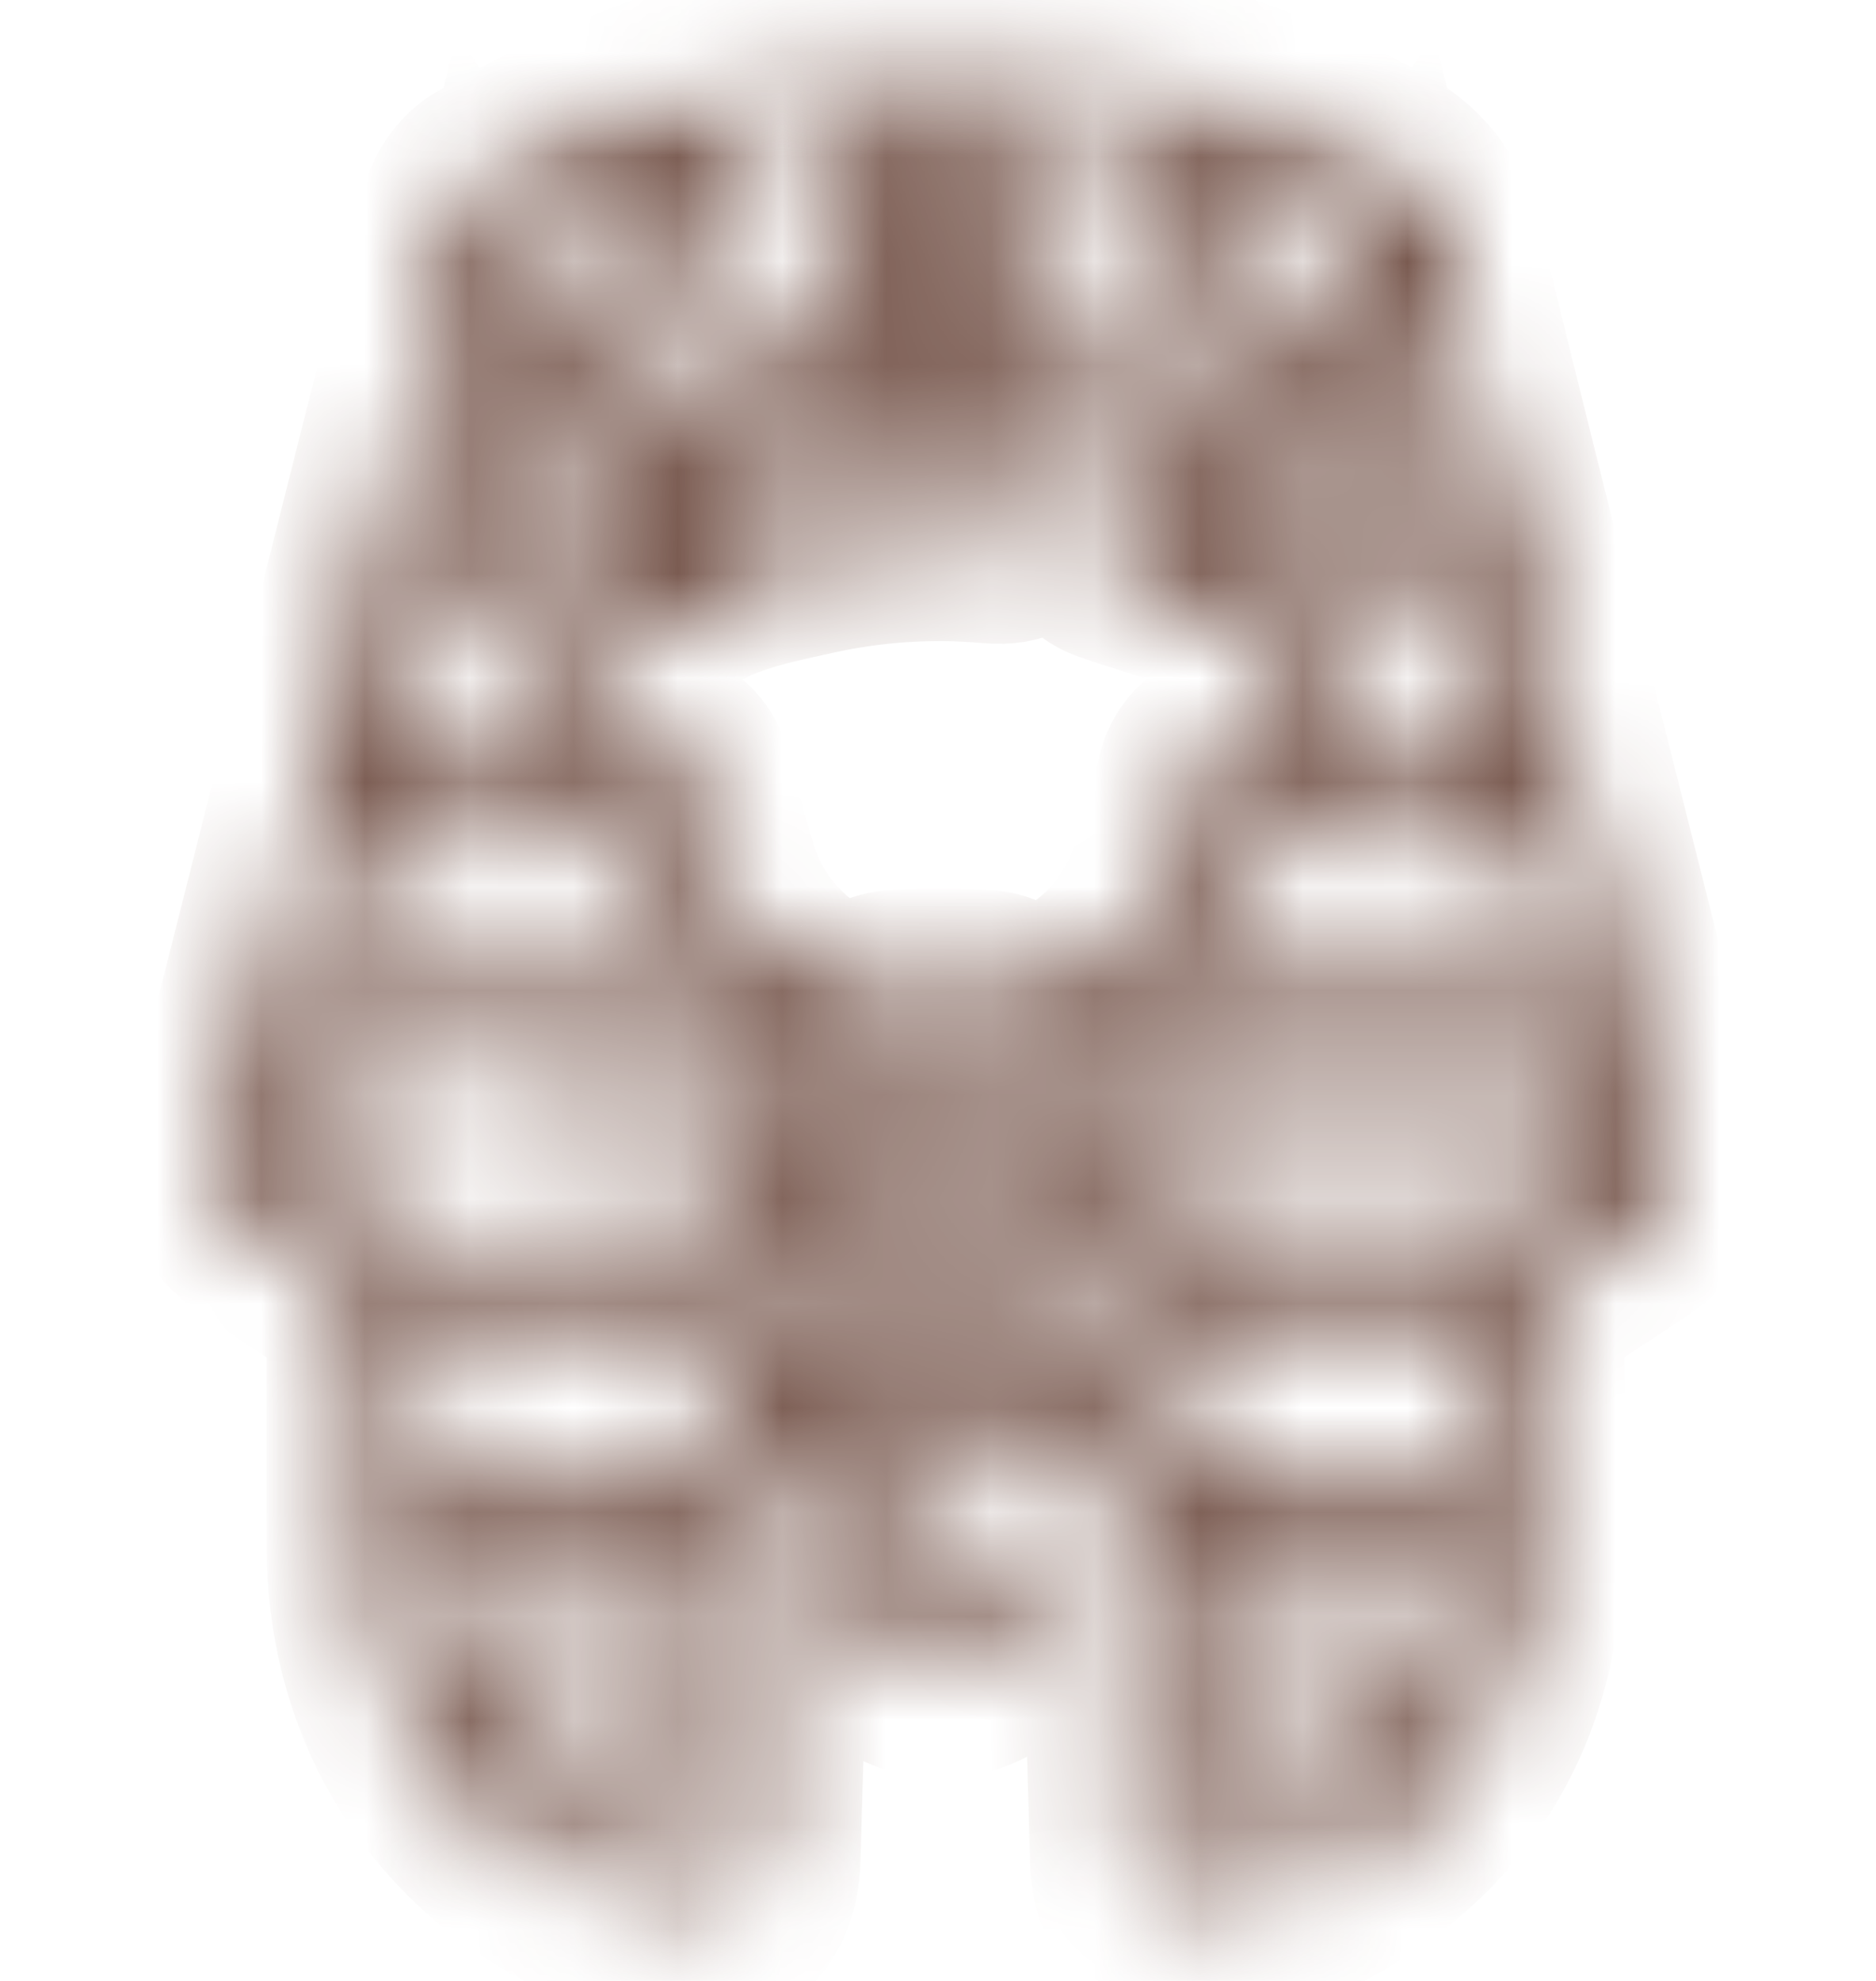 <svg width="18" height="19" viewBox="0 0 18 19" fill="none" xmlns="http://www.w3.org/2000/svg">
<mask id="mask0_254_19586" style="mask-type:alpha" maskUnits="userSpaceOnUse" x="0" y="0" width="18" height="19">
<rect y="0.5" width="18" height="18" fill="#D9D9D9"/>
</mask>
<g mask="url(#mask0_254_19586)">
<mask id="path-2-inside-1_254_19586" fill="white">
<path d="M8.546 0.5H9.599C9.631 0.512 9.665 0.521 9.699 0.527C10.914 0.611 12.035 0.995 13.115 1.547C13.499 1.743 13.698 1.992 13.801 2.413C14.501 5.263 15.227 8.108 15.943 10.955C16.043 11.352 15.952 11.578 15.606 11.807C15.308 12.003 15.012 12.203 14.71 12.392C14.667 12.415 14.632 12.449 14.609 12.492C14.585 12.535 14.575 12.584 14.58 12.632C14.585 13.405 14.606 14.179 14.577 14.951C14.521 16.471 13.793 17.566 12.421 18.219C12.161 18.343 11.873 18.406 11.598 18.5H11.316C11.009 18.375 10.891 18.15 10.882 17.816C10.849 16.47 10.795 15.124 10.748 13.778C10.745 13.687 10.735 13.597 10.728 13.497C10.531 13.57 10.361 13.652 10.181 13.696C9.983 13.743 9.842 13.795 9.864 14.05C9.877 14.191 9.72 14.297 9.583 14.276C9.438 14.254 9.353 14.166 9.349 14.014C9.346 13.933 9.349 13.851 9.355 13.769C9.414 12.711 9.474 11.652 9.534 10.594C9.566 10.05 9.561 10.042 9.015 10.042C8.514 10.042 8.487 10.076 8.517 10.572C8.577 11.554 8.629 12.536 8.686 13.519C8.719 14.103 8.753 14.687 8.788 15.272C8.797 15.422 8.872 15.517 9.027 15.52C9.182 15.522 9.256 15.423 9.274 15.277C9.274 15.213 9.28 15.149 9.29 15.085C9.325 14.951 9.417 14.873 9.558 14.882C9.621 14.882 9.681 14.906 9.727 14.949C9.772 14.992 9.8 15.051 9.804 15.113C9.874 15.588 9.554 16.009 9.095 16.051C8.645 16.091 8.284 15.757 8.259 15.28C8.235 14.83 8.212 14.379 8.181 13.929C8.177 13.873 8.151 13.784 8.112 13.77C7.886 13.685 7.653 13.618 7.405 13.541C7.4 13.634 7.394 13.713 7.391 13.793C7.345 15.134 7.292 16.474 7.257 17.814C7.249 18.147 7.133 18.377 6.824 18.499H6.543C6.518 18.485 6.492 18.474 6.465 18.465C4.718 18.078 3.562 16.64 3.559 14.847C3.559 14.108 3.557 13.37 3.559 12.632C3.564 12.584 3.554 12.535 3.531 12.492C3.509 12.449 3.473 12.414 3.43 12.391C3.134 12.204 2.842 12.009 2.55 11.815C2.175 11.567 2.096 11.359 2.206 10.922C2.544 9.595 2.88 8.267 3.213 6.94C3.619 5.33 4.022 3.719 4.437 2.113C4.472 1.978 4.567 1.817 4.681 1.752C5.538 1.266 6.429 0.855 7.406 0.675C7.784 0.605 8.166 0.558 8.546 0.5ZM6.537 5.049C7.049 4.928 7.532 4.772 8.026 4.71C8.557 4.643 9.097 4.659 9.635 4.652C9.799 4.649 9.896 4.773 9.889 4.925C9.882 5.078 9.773 5.172 9.608 5.175C9.573 5.176 9.537 5.174 9.502 5.171C8.925 5.12 8.343 5.159 7.777 5.285C7.227 5.407 6.67 5.512 6.242 5.942C6.09 6.094 5.992 6.243 6.008 6.457C6.014 6.562 6.008 6.668 6.011 6.774C6.02 6.998 6.13 7.149 6.347 7.213C6.409 7.228 6.466 7.262 6.51 7.309C6.554 7.356 6.583 7.414 6.595 7.478C6.669 7.766 6.749 8.054 6.834 8.339C6.914 8.625 7.054 8.89 7.245 9.117C7.436 9.344 7.674 9.527 7.942 9.655C8.082 9.725 8.208 9.777 8.348 9.638C8.419 9.575 8.509 9.539 8.603 9.535C8.894 9.519 9.185 9.52 9.476 9.538C9.589 9.547 9.694 9.642 9.807 9.685C9.874 9.71 9.962 9.739 10.021 9.716C10.668 9.464 11.086 8.996 11.286 8.332C11.371 8.051 11.449 7.77 11.521 7.488C11.533 7.423 11.564 7.362 11.61 7.312C11.655 7.263 11.713 7.227 11.778 7.209C11.871 7.176 11.953 7.119 12.017 7.044C12.154 6.879 12.168 6.261 12.022 6.103C11.83 5.895 11.636 5.677 11.357 5.578C11.131 5.498 10.901 5.433 10.675 5.353C10.534 5.303 10.476 5.193 10.509 5.046C10.543 4.9 10.65 4.837 10.796 4.851C10.854 4.859 10.911 4.872 10.966 4.892C11.164 4.952 11.361 5.015 11.575 5.082C11.581 4.965 11.593 4.849 11.613 4.734C11.647 4.593 11.588 4.543 11.464 4.496C10.945 4.298 10.404 4.164 9.853 4.098C9.781 4.095 9.71 4.117 9.652 4.16C9.388 4.347 8.747 4.345 8.484 4.149C8.436 4.111 8.376 4.091 8.314 4.093C7.721 4.156 7.14 4.303 6.588 4.529C6.55 4.544 6.5 4.598 6.501 4.633C6.5 4.777 6.522 4.921 6.537 5.049ZM7.005 10.65C7.005 10.354 7.005 10.08 7.005 9.807C7.005 9.567 6.924 9.478 6.686 9.478H3.12L2.827 10.65C3.288 10.65 3.721 10.65 4.152 10.65C4.355 10.65 4.477 10.754 4.474 10.915C4.472 11.075 4.35 11.177 4.146 11.178C3.778 11.181 3.41 11.178 3.042 11.178H2.698L2.676 11.225C2.726 11.276 2.778 11.323 2.834 11.366C3.174 11.593 3.52 11.812 3.856 12.044C3.961 12.116 4.044 12.221 4.157 12.335H6.93V11.18C6.465 11.18 5.998 11.18 5.531 11.18C5.455 11.184 5.379 11.181 5.304 11.172C5.16 11.146 5.076 11.057 5.074 10.906C5.074 10.765 5.18 10.663 5.333 10.652C5.397 10.648 5.461 10.652 5.526 10.652L7.005 10.65ZM15.318 10.641C15.218 10.247 15.122 9.866 15.024 9.479H13.953C13.1 9.479 12.248 9.479 11.395 9.479C11.261 9.479 11.148 9.519 11.142 9.657C11.129 9.983 11.138 10.309 11.138 10.642L15.318 10.641ZM15.467 11.229L15.439 11.191H11.22V12.338H13.989C14.1 12.224 14.168 12.128 14.258 12.066C14.605 11.828 14.961 11.602 15.31 11.368C15.365 11.325 15.417 11.278 15.466 11.229H15.467ZM14.888 8.939C14.795 8.564 14.706 8.202 14.61 7.843C14.602 7.815 14.541 7.782 14.505 7.782C13.671 7.779 12.835 7.779 11.995 7.779C11.877 8.169 11.761 8.55 11.643 8.939H14.888ZM6.463 8.939C6.357 8.575 6.256 8.217 6.145 7.861C6.132 7.839 6.113 7.82 6.092 7.806C6.07 7.792 6.045 7.784 6.02 7.781C5.231 7.777 4.442 7.777 3.654 7.781C3.613 7.781 3.544 7.816 3.536 7.847C3.439 8.205 3.352 8.566 3.258 8.938L6.463 8.939ZM4.096 14.026H6.873V12.885H4.096V14.026ZM14.048 12.887H11.278V14.026H14.048V12.887ZM4.065 14.581C4.103 14.978 4.141 15.357 4.177 15.732H6.809V14.581H4.065ZM11.344 14.578V15.734H13.975C14.01 15.349 14.045 14.967 14.08 14.578H11.344ZM11.425 17.976C12.472 17.775 13.227 17.226 13.731 16.289H11.364C11.382 16.854 11.402 17.4 11.423 17.976H11.425ZM4.446 16.284C4.633 17.008 5.87 17.919 6.723 17.954C6.743 17.401 6.762 16.849 6.782 16.284H4.446ZM10.162 1.09C10.143 1.318 10.116 1.504 10.116 1.69C10.118 1.844 10.132 1.998 10.157 2.149C10.2 2.457 10.235 2.765 9.986 3.006C9.818 3.169 9.837 3.355 9.861 3.554L10.738 3.705C10.972 2.936 11.2 2.177 11.441 1.386L10.162 1.09ZM6.706 1.385C6.947 2.182 7.175 2.94 7.406 3.7L8.275 3.549C8.302 3.339 8.305 3.158 8.145 3.001C7.902 2.766 7.892 2.45 7.988 2.164C8.109 1.801 7.973 1.466 7.988 1.089L6.706 1.385ZM11.935 1.57C11.697 2.355 11.473 3.105 11.246 3.855C11.392 3.91 11.527 3.949 11.652 4.01C11.77 4.067 11.833 4.043 11.906 3.933C12.269 3.381 12.641 2.835 13.01 2.286C13.037 2.245 13.06 2.2 13.095 2.138L11.935 1.57ZM6.896 3.844C6.668 3.089 6.442 2.344 6.209 1.571L5.041 2.145C5.482 2.801 5.906 3.428 6.329 4.055L6.896 3.844ZM14.036 5.558C13.943 5.175 13.852 4.813 13.755 4.454C13.746 4.423 13.675 4.39 13.633 4.39C13.2 4.385 12.768 4.39 12.337 4.386C12.218 4.386 12.167 4.446 12.156 4.553C12.131 4.804 12.106 5.053 12.085 5.303C12.071 5.46 12.155 5.553 12.316 5.556C12.508 5.56 12.701 5.556 12.894 5.556L14.036 5.558ZM4.109 5.558C4.699 5.558 5.264 5.564 5.829 5.553C5.958 5.55 6.047 5.464 6.027 5.304C5.996 5.042 5.973 4.78 5.956 4.518C5.95 4.413 5.901 4.39 5.811 4.39C5.379 4.39 4.947 4.39 4.515 4.394C4.471 4.394 4.398 4.423 4.39 4.453C4.291 4.812 4.205 5.174 4.109 5.557V5.558ZM12.587 7.245H14.462C14.375 6.901 14.286 6.57 14.21 6.235C14.185 6.122 14.141 6.084 14.023 6.086C13.655 6.093 13.288 6.089 12.92 6.089H12.646C12.627 6.489 12.607 6.864 12.587 7.243L12.587 7.245ZM5.463 6.086H4.44C3.976 6.086 3.975 6.086 3.861 6.534C3.801 6.768 3.746 7.003 3.688 7.237H5.524C5.503 6.857 5.483 6.488 5.463 6.086ZM9.322 3.748C9.322 3.654 9.327 3.586 9.322 3.517C9.295 3.189 9.347 2.896 9.593 2.645C9.661 2.575 9.647 2.425 9.674 2.3H8.502C8.462 2.467 8.477 2.605 8.602 2.725C8.777 2.894 8.836 3.107 8.823 3.348C8.815 3.479 8.823 3.611 8.823 3.748H9.322ZM10.009 11.711C10.229 11.612 10.414 11.533 10.595 11.444C10.613 11.432 10.628 11.417 10.639 11.398C10.65 11.38 10.657 11.359 10.659 11.337C10.649 10.908 10.634 10.478 10.62 10.035C10.453 10.108 10.303 10.17 10.158 10.24C10.141 10.248 10.127 10.261 10.115 10.275C10.104 10.29 10.096 10.307 10.092 10.326C10.06 10.773 10.035 11.22 10.007 11.711H10.009ZM9.573 1.75C9.593 1.516 9.612 1.293 9.633 1.053H8.51C8.533 1.301 8.553 1.525 8.574 1.75H9.573ZM8.058 11.704C8.03 11.198 8.003 10.727 7.976 10.251L7.526 10.05C7.512 10.507 7.496 10.944 7.487 11.38C7.489 11.402 7.496 11.423 7.507 11.441C7.519 11.46 7.535 11.476 7.553 11.487C7.71 11.562 7.871 11.626 8.058 11.704ZM10.683 12.017C10.461 12.093 10.246 12.163 10.034 12.241C10.019 12.251 10.005 12.265 9.995 12.281C9.985 12.296 9.979 12.314 9.977 12.333C9.956 12.623 9.94 12.914 9.92 13.252C10.184 13.132 10.417 13.031 10.646 12.919C10.666 12.905 10.682 12.887 10.694 12.865C10.706 12.844 10.712 12.82 10.714 12.796C10.708 12.539 10.693 12.283 10.682 12.017H10.683ZM8.088 12.262L7.461 12.049C7.449 12.319 7.435 12.576 7.429 12.832C7.429 12.856 7.434 12.88 7.444 12.902C7.455 12.923 7.469 12.942 7.488 12.958C7.691 13.054 7.899 13.139 8.141 13.243C8.123 12.884 8.106 12.573 8.088 12.262ZM5.548 3.847C5.299 3.478 5.066 3.131 4.812 2.754C4.714 3.148 4.627 3.495 4.539 3.847H5.548ZM13.606 3.847C13.516 3.488 13.429 3.144 13.332 2.757L12.598 3.847H13.606Z"/>
</mask>
<path d="M8.546 0.5H9.599C9.631 0.512 9.665 0.521 9.699 0.527C10.914 0.611 12.035 0.995 13.115 1.547C13.499 1.743 13.698 1.992 13.801 2.413C14.501 5.263 15.227 8.108 15.943 10.955C16.043 11.352 15.952 11.578 15.606 11.807C15.308 12.003 15.012 12.203 14.71 12.392C14.667 12.415 14.632 12.449 14.609 12.492C14.585 12.535 14.575 12.584 14.58 12.632C14.585 13.405 14.606 14.179 14.577 14.951C14.521 16.471 13.793 17.566 12.421 18.219C12.161 18.343 11.873 18.406 11.598 18.5H11.316C11.009 18.375 10.891 18.15 10.882 17.816C10.849 16.47 10.795 15.124 10.748 13.778C10.745 13.687 10.735 13.597 10.728 13.497C10.531 13.57 10.361 13.652 10.181 13.696C9.983 13.743 9.842 13.795 9.864 14.05C9.877 14.191 9.72 14.297 9.583 14.276C9.438 14.254 9.353 14.166 9.349 14.014C9.346 13.933 9.349 13.851 9.355 13.769C9.414 12.711 9.474 11.652 9.534 10.594C9.566 10.05 9.561 10.042 9.015 10.042C8.514 10.042 8.487 10.076 8.517 10.572C8.577 11.554 8.629 12.536 8.686 13.519C8.719 14.103 8.753 14.687 8.788 15.272C8.797 15.422 8.872 15.517 9.027 15.52C9.182 15.522 9.256 15.423 9.274 15.277C9.274 15.213 9.28 15.149 9.29 15.085C9.325 14.951 9.417 14.873 9.558 14.882C9.621 14.882 9.681 14.906 9.727 14.949C9.772 14.992 9.8 15.051 9.804 15.113C9.874 15.588 9.554 16.009 9.095 16.051C8.645 16.091 8.284 15.757 8.259 15.28C8.235 14.83 8.212 14.379 8.181 13.929C8.177 13.873 8.151 13.784 8.112 13.77C7.886 13.685 7.653 13.618 7.405 13.541C7.4 13.634 7.394 13.713 7.391 13.793C7.345 15.134 7.292 16.474 7.257 17.814C7.249 18.147 7.133 18.377 6.824 18.499H6.543C6.518 18.485 6.492 18.474 6.465 18.465C4.718 18.078 3.562 16.64 3.559 14.847C3.559 14.108 3.557 13.37 3.559 12.632C3.564 12.584 3.554 12.535 3.531 12.492C3.509 12.449 3.473 12.414 3.43 12.391C3.134 12.204 2.842 12.009 2.55 11.815C2.175 11.567 2.096 11.359 2.206 10.922C2.544 9.595 2.88 8.267 3.213 6.94C3.619 5.33 4.022 3.719 4.437 2.113C4.472 1.978 4.567 1.817 4.681 1.752C5.538 1.266 6.429 0.855 7.406 0.675C7.784 0.605 8.166 0.558 8.546 0.5ZM6.537 5.049C7.049 4.928 7.532 4.772 8.026 4.71C8.557 4.643 9.097 4.659 9.635 4.652C9.799 4.649 9.896 4.773 9.889 4.925C9.882 5.078 9.773 5.172 9.608 5.175C9.573 5.176 9.537 5.174 9.502 5.171C8.925 5.12 8.343 5.159 7.777 5.285C7.227 5.407 6.67 5.512 6.242 5.942C6.09 6.094 5.992 6.243 6.008 6.457C6.014 6.562 6.008 6.668 6.011 6.774C6.02 6.998 6.13 7.149 6.347 7.213C6.409 7.228 6.466 7.262 6.51 7.309C6.554 7.356 6.583 7.414 6.595 7.478C6.669 7.766 6.749 8.054 6.834 8.339C6.914 8.625 7.054 8.89 7.245 9.117C7.436 9.344 7.674 9.527 7.942 9.655C8.082 9.725 8.208 9.777 8.348 9.638C8.419 9.575 8.509 9.539 8.603 9.535C8.894 9.519 9.185 9.52 9.476 9.538C9.589 9.547 9.694 9.642 9.807 9.685C9.874 9.71 9.962 9.739 10.021 9.716C10.668 9.464 11.086 8.996 11.286 8.332C11.371 8.051 11.449 7.77 11.521 7.488C11.533 7.423 11.564 7.362 11.61 7.312C11.655 7.263 11.713 7.227 11.778 7.209C11.871 7.176 11.953 7.119 12.017 7.044C12.154 6.879 12.168 6.261 12.022 6.103C11.83 5.895 11.636 5.677 11.357 5.578C11.131 5.498 10.901 5.433 10.675 5.353C10.534 5.303 10.476 5.193 10.509 5.046C10.543 4.9 10.65 4.837 10.796 4.851C10.854 4.859 10.911 4.872 10.966 4.892C11.164 4.952 11.361 5.015 11.575 5.082C11.581 4.965 11.593 4.849 11.613 4.734C11.647 4.593 11.588 4.543 11.464 4.496C10.945 4.298 10.404 4.164 9.853 4.098C9.781 4.095 9.71 4.117 9.652 4.16C9.388 4.347 8.747 4.345 8.484 4.149C8.436 4.111 8.376 4.091 8.314 4.093C7.721 4.156 7.14 4.303 6.588 4.529C6.55 4.544 6.5 4.598 6.501 4.633C6.5 4.777 6.522 4.921 6.537 5.049ZM7.005 10.65C7.005 10.354 7.005 10.08 7.005 9.807C7.005 9.567 6.924 9.478 6.686 9.478H3.12L2.827 10.65C3.288 10.65 3.721 10.65 4.152 10.65C4.355 10.65 4.477 10.754 4.474 10.915C4.472 11.075 4.35 11.177 4.146 11.178C3.778 11.181 3.41 11.178 3.042 11.178H2.698L2.676 11.225C2.726 11.276 2.778 11.323 2.834 11.366C3.174 11.593 3.52 11.812 3.856 12.044C3.961 12.116 4.044 12.221 4.157 12.335H6.93V11.18C6.465 11.18 5.998 11.18 5.531 11.18C5.455 11.184 5.379 11.181 5.304 11.172C5.16 11.146 5.076 11.057 5.074 10.906C5.074 10.765 5.18 10.663 5.333 10.652C5.397 10.648 5.461 10.652 5.526 10.652L7.005 10.65ZM15.318 10.641C15.218 10.247 15.122 9.866 15.024 9.479H13.953C13.1 9.479 12.248 9.479 11.395 9.479C11.261 9.479 11.148 9.519 11.142 9.657C11.129 9.983 11.138 10.309 11.138 10.642L15.318 10.641ZM15.467 11.229L15.439 11.191H11.22V12.338H13.989C14.1 12.224 14.168 12.128 14.258 12.066C14.605 11.828 14.961 11.602 15.31 11.368C15.365 11.325 15.417 11.278 15.466 11.229H15.467ZM14.888 8.939C14.795 8.564 14.706 8.202 14.61 7.843C14.602 7.815 14.541 7.782 14.505 7.782C13.671 7.779 12.835 7.779 11.995 7.779C11.877 8.169 11.761 8.55 11.643 8.939H14.888ZM6.463 8.939C6.357 8.575 6.256 8.217 6.145 7.861C6.132 7.839 6.113 7.82 6.092 7.806C6.07 7.792 6.045 7.784 6.02 7.781C5.231 7.777 4.442 7.777 3.654 7.781C3.613 7.781 3.544 7.816 3.536 7.847C3.439 8.205 3.352 8.566 3.258 8.938L6.463 8.939ZM4.096 14.026H6.873V12.885H4.096V14.026ZM14.048 12.887H11.278V14.026H14.048V12.887ZM4.065 14.581C4.103 14.978 4.141 15.357 4.177 15.732H6.809V14.581H4.065ZM11.344 14.578V15.734H13.975C14.01 15.349 14.045 14.967 14.08 14.578H11.344ZM11.425 17.976C12.472 17.775 13.227 17.226 13.731 16.289H11.364C11.382 16.854 11.402 17.4 11.423 17.976H11.425ZM4.446 16.284C4.633 17.008 5.87 17.919 6.723 17.954C6.743 17.401 6.762 16.849 6.782 16.284H4.446ZM10.162 1.09C10.143 1.318 10.116 1.504 10.116 1.69C10.118 1.844 10.132 1.998 10.157 2.149C10.2 2.457 10.235 2.765 9.986 3.006C9.818 3.169 9.837 3.355 9.861 3.554L10.738 3.705C10.972 2.936 11.2 2.177 11.441 1.386L10.162 1.09ZM6.706 1.385C6.947 2.182 7.175 2.94 7.406 3.7L8.275 3.549C8.302 3.339 8.305 3.158 8.145 3.001C7.902 2.766 7.892 2.45 7.988 2.164C8.109 1.801 7.973 1.466 7.988 1.089L6.706 1.385ZM11.935 1.57C11.697 2.355 11.473 3.105 11.246 3.855C11.392 3.91 11.527 3.949 11.652 4.01C11.77 4.067 11.833 4.043 11.906 3.933C12.269 3.381 12.641 2.835 13.01 2.286C13.037 2.245 13.06 2.2 13.095 2.138L11.935 1.57ZM6.896 3.844C6.668 3.089 6.442 2.344 6.209 1.571L5.041 2.145C5.482 2.801 5.906 3.428 6.329 4.055L6.896 3.844ZM14.036 5.558C13.943 5.175 13.852 4.813 13.755 4.454C13.746 4.423 13.675 4.39 13.633 4.39C13.2 4.385 12.768 4.39 12.337 4.386C12.218 4.386 12.167 4.446 12.156 4.553C12.131 4.804 12.106 5.053 12.085 5.303C12.071 5.46 12.155 5.553 12.316 5.556C12.508 5.56 12.701 5.556 12.894 5.556L14.036 5.558ZM4.109 5.558C4.699 5.558 5.264 5.564 5.829 5.553C5.958 5.55 6.047 5.464 6.027 5.304C5.996 5.042 5.973 4.78 5.956 4.518C5.95 4.413 5.901 4.39 5.811 4.39C5.379 4.39 4.947 4.39 4.515 4.394C4.471 4.394 4.398 4.423 4.39 4.453C4.291 4.812 4.205 5.174 4.109 5.557V5.558ZM12.587 7.245H14.462C14.375 6.901 14.286 6.57 14.21 6.235C14.185 6.122 14.141 6.084 14.023 6.086C13.655 6.093 13.288 6.089 12.92 6.089H12.646C12.627 6.489 12.607 6.864 12.587 7.243L12.587 7.245ZM5.463 6.086H4.44C3.976 6.086 3.975 6.086 3.861 6.534C3.801 6.768 3.746 7.003 3.688 7.237H5.524C5.503 6.857 5.483 6.488 5.463 6.086ZM9.322 3.748C9.322 3.654 9.327 3.586 9.322 3.517C9.295 3.189 9.347 2.896 9.593 2.645C9.661 2.575 9.647 2.425 9.674 2.3H8.502C8.462 2.467 8.477 2.605 8.602 2.725C8.777 2.894 8.836 3.107 8.823 3.348C8.815 3.479 8.823 3.611 8.823 3.748H9.322ZM10.009 11.711C10.229 11.612 10.414 11.533 10.595 11.444C10.613 11.432 10.628 11.417 10.639 11.398C10.65 11.38 10.657 11.359 10.659 11.337C10.649 10.908 10.634 10.478 10.62 10.035C10.453 10.108 10.303 10.17 10.158 10.24C10.141 10.248 10.127 10.261 10.115 10.275C10.104 10.29 10.096 10.307 10.092 10.326C10.06 10.773 10.035 11.22 10.007 11.711H10.009ZM9.573 1.75C9.593 1.516 9.612 1.293 9.633 1.053H8.51C8.533 1.301 8.553 1.525 8.574 1.75H9.573ZM8.058 11.704C8.03 11.198 8.003 10.727 7.976 10.251L7.526 10.05C7.512 10.507 7.496 10.944 7.487 11.38C7.489 11.402 7.496 11.423 7.507 11.441C7.519 11.46 7.535 11.476 7.553 11.487C7.71 11.562 7.871 11.626 8.058 11.704ZM10.683 12.017C10.461 12.093 10.246 12.163 10.034 12.241C10.019 12.251 10.005 12.265 9.995 12.281C9.985 12.296 9.979 12.314 9.977 12.333C9.956 12.623 9.94 12.914 9.92 13.252C10.184 13.132 10.417 13.031 10.646 12.919C10.666 12.905 10.682 12.887 10.694 12.865C10.706 12.844 10.712 12.82 10.714 12.796C10.708 12.539 10.693 12.283 10.682 12.017H10.683ZM8.088 12.262L7.461 12.049C7.449 12.319 7.435 12.576 7.429 12.832C7.429 12.856 7.434 12.88 7.444 12.902C7.455 12.923 7.469 12.942 7.488 12.958C7.691 13.054 7.899 13.139 8.141 13.243C8.123 12.884 8.106 12.573 8.088 12.262ZM5.548 3.847C5.299 3.478 5.066 3.131 4.812 2.754C4.714 3.148 4.627 3.495 4.539 3.847H5.548ZM13.606 3.847C13.516 3.488 13.429 3.144 13.332 2.757L12.598 3.847H13.606Z" fill="#52291C" stroke="#52291C" stroke-width="2" mask="url(#path-2-inside-1_254_19586)"/>
</g>
</svg>
